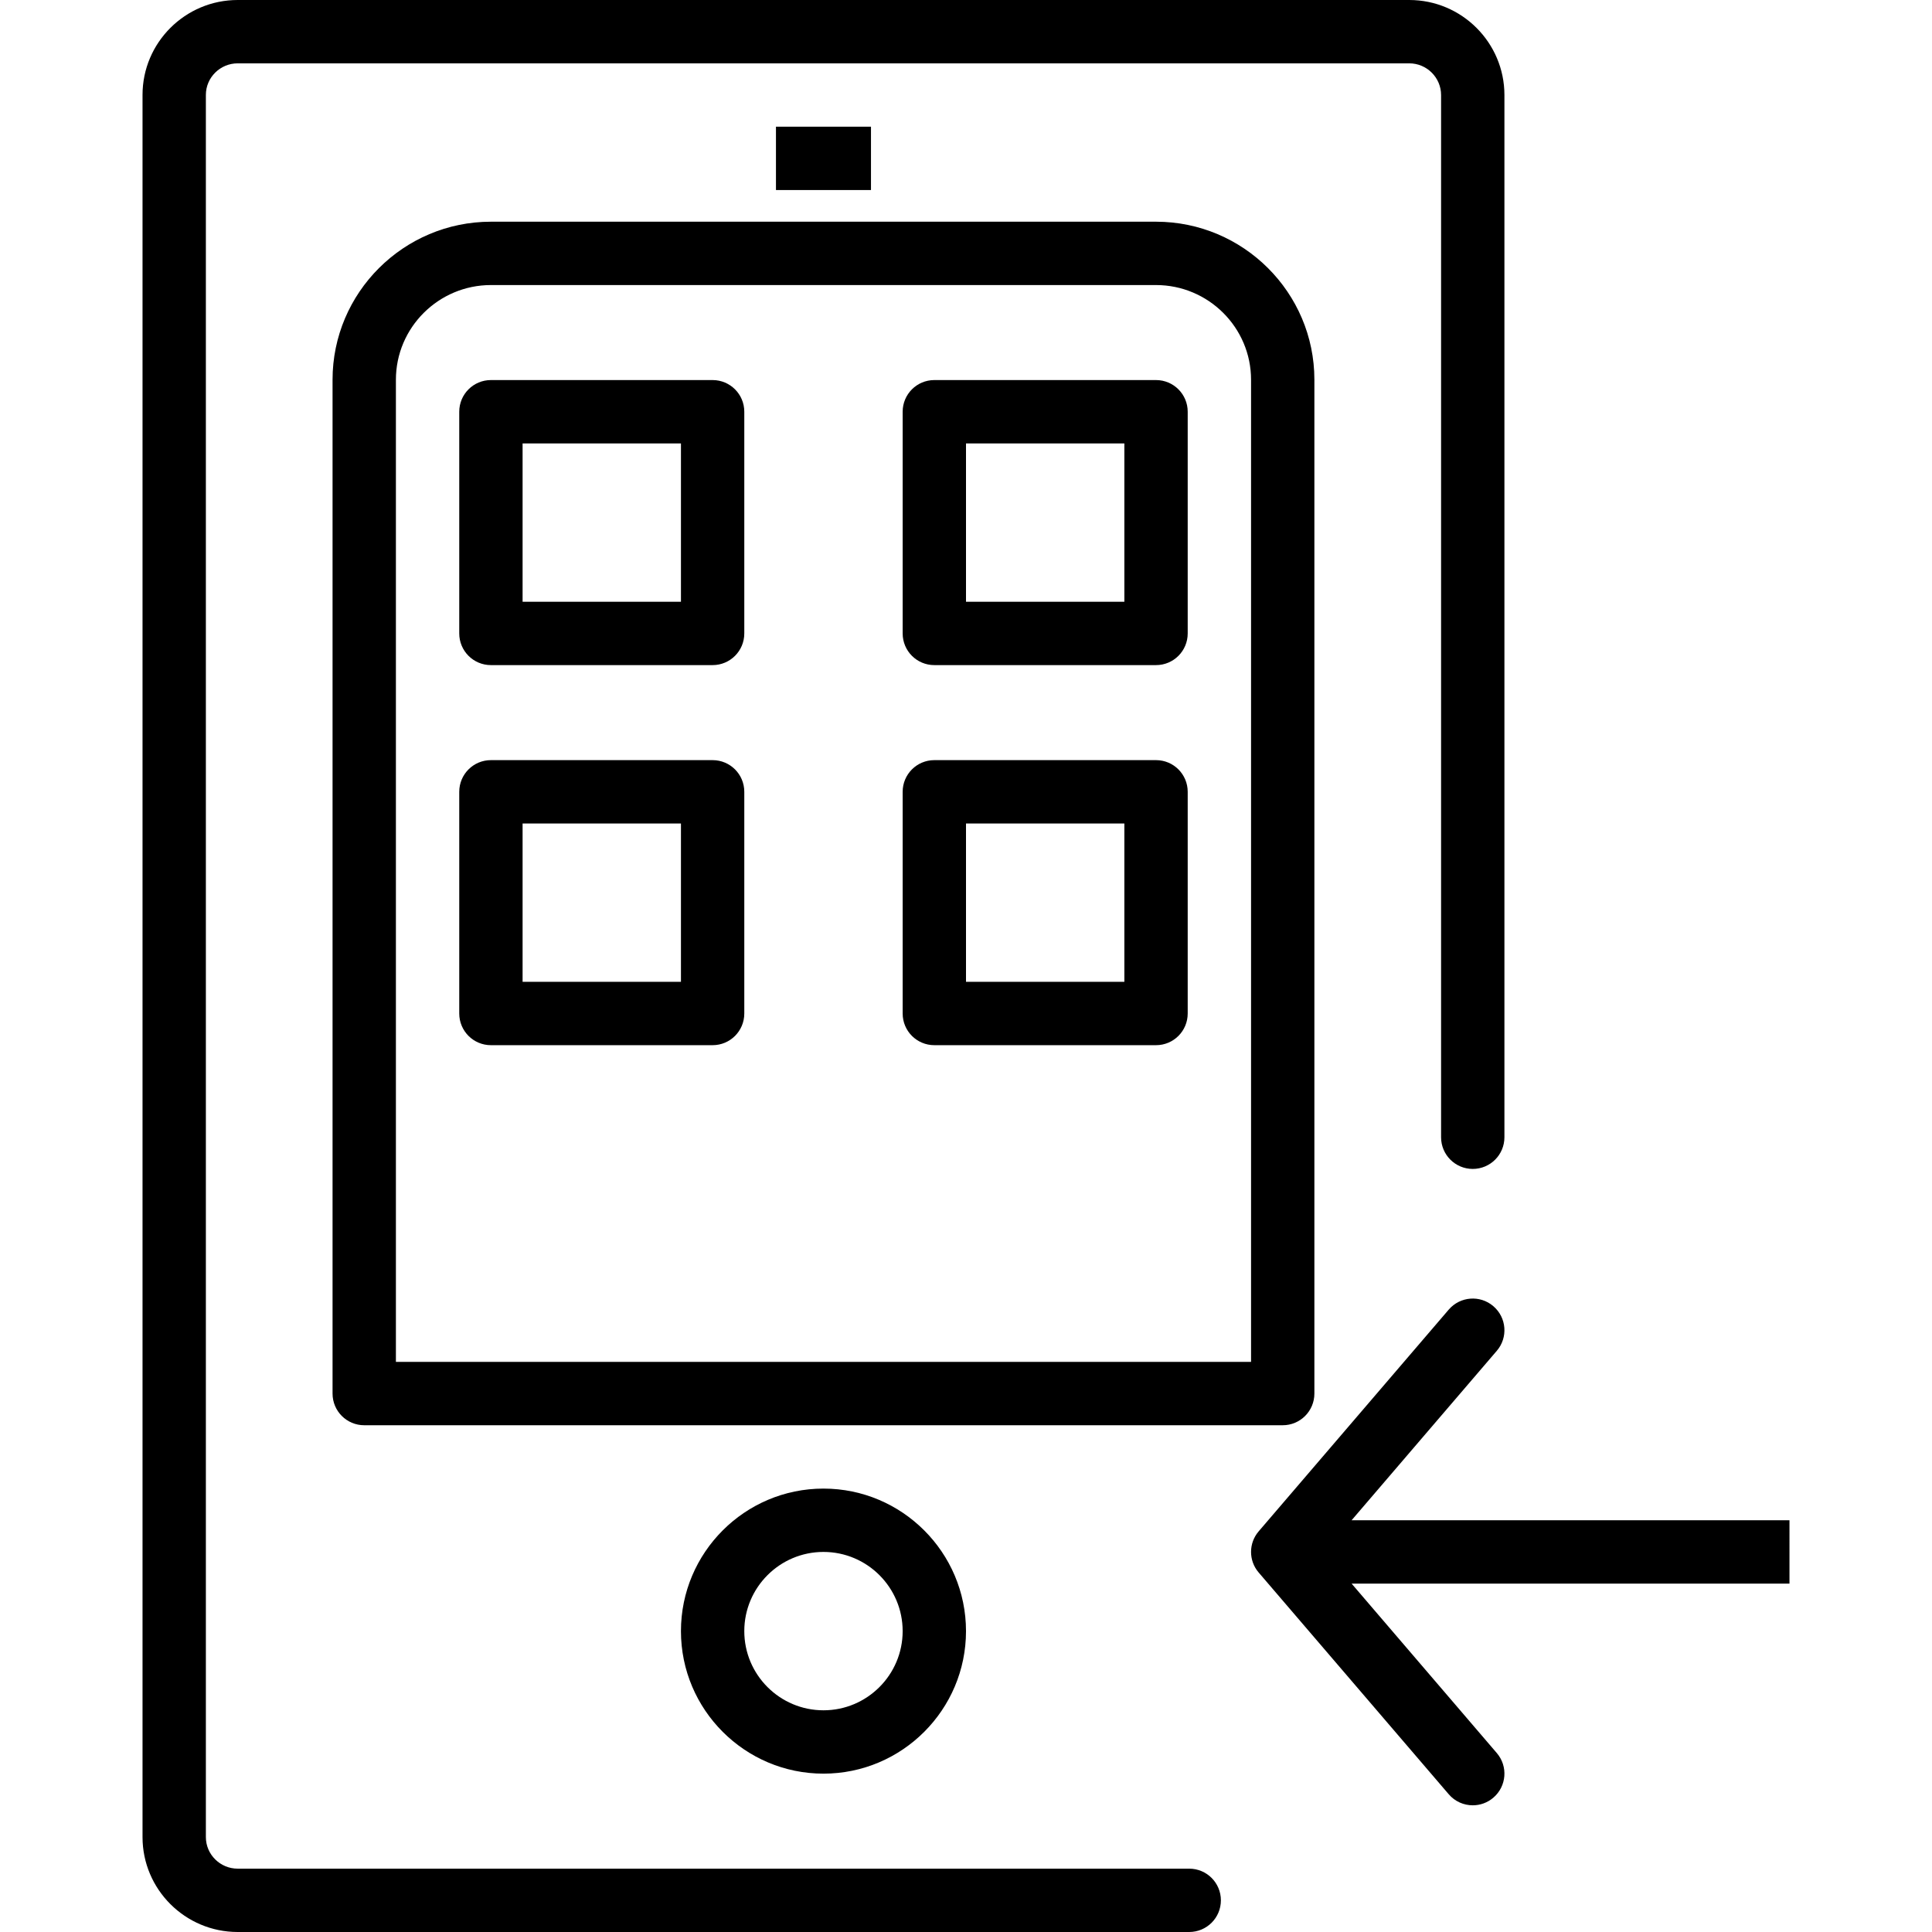 <?xml version="1.0" encoding="iso-8859-1"?>
<!-- Uploaded to: SVG Repo, www.svgrepo.com, Generator: SVG Repo Mixer Tools -->
<svg fill="#000000" version="1.1" id="Layer_1" xmlns="http://www.w3.org/2000/svg" xmlns:xlink="http://www.w3.org/1999/xlink" 
	 viewBox="0 0 512 512" xml:space="preserve">
<g>
	<g>
		<path d="M373.467,0H62.992c-13.91,0-25.221,11.287-25.221,25.156v461.688c0,13.869,11.311,25.156,25.221,25.156h252.164
			c4.639,0,8.393-3.754,8.393-8.393s-3.754-8.393-8.393-8.393H62.992c-4.647,0-8.434-3.754-8.434-8.369V25.156
			c0-4.615,3.787-8.369,8.434-8.369h310.476c4.647,0,8.434,3.771,8.434,8.41v276.188c0,4.639,3.754,8.393,8.393,8.393
			s8.393-3.754,8.393-8.393V25.197C398.689,11.303,387.377,0,373.467,0z"/>
	</g>
</g>
<g>
	<g>
		<path d="M218.229,394.492c-20.828,0-37.77,16.943-37.77,37.77c0,20.828,16.943,37.771,37.77,37.771
			c20.828,0,37.771-16.943,37.771-37.771C256,411.434,239.057,394.492,218.229,394.492z M218.229,453.246
			c-11.574,0-20.984-9.41-20.984-20.984c0-11.574,9.41-20.984,20.984-20.984c11.574,0,20.984,9.41,20.984,20.984
			C239.213,443.836,229.803,453.246,218.229,453.246z"/>
	</g>
</g>
<g>
	<g>
		<path d="M306.344,58.754h-176.23c-23.147,0-41.984,18.787-41.984,41.885v268.672c0,4.639,3.754,8.393,8.393,8.393h243.41
			c4.639,0,8.393-3.754,8.393-8.393V100.639C348.328,77.541,329.492,58.754,306.344,58.754z M331.541,360.918H104.918V100.639
			c0-13.836,11.303-25.098,25.197-25.098h176.23c13.893,0,25.197,11.262,25.197,25.098V360.918z"/>
	</g>
</g>
<g>
	<g>
		<path d="M188.852,100.721h-58.754c-4.639,0-8.393,3.754-8.393,8.393v58.754c0,4.639,3.754,8.393,8.393,8.393h58.754
			c4.639,0,8.393-3.754,8.393-8.393v-58.754C197.246,104.476,193.492,100.721,188.852,100.721z M180.459,159.475h-41.967v-41.967
			h41.967V159.475z"/>
	</g>
</g>
<g>
	<g>
		<path d="M188.852,201.443h-58.754c-4.639,0-8.393,3.754-8.393,8.393v58.754c0,4.639,3.754,8.393,8.393,8.393h58.754
			c4.639,0,8.393-3.754,8.393-8.393v-58.754C197.246,205.197,193.492,201.443,188.852,201.443z M180.459,260.197h-41.967v-41.967
			h41.967V260.197z"/>
	</g>
</g>
<g>
	<g>
		<path d="M306.361,100.721h-58.754c-4.639,0-8.393,3.754-8.393,8.393v58.754c0,4.639,3.754,8.393,8.393,8.393h58.754
			c4.639,0,8.393-3.754,8.393-8.393v-58.754C314.754,104.476,311,100.721,306.361,100.721z M297.967,159.475H256v-41.967h41.967
			V159.475z"/>
	</g>
</g>
<g>
	<g>
		<path d="M306.361,201.443h-58.754c-4.639,0-8.393,3.754-8.393,8.393v58.754c0,4.639,3.754,8.393,8.393,8.393h58.754
			c4.639,0,8.393-3.754,8.393-8.393v-58.754C314.754,205.197,311,201.443,306.361,201.443z M297.967,260.197H256v-41.967h41.967
			V260.197z"/>
	</g>
</g>
<g>
	<g>
		<rect x="205.639" y="33.574" width="25.18" height="16.787"/>
	</g>
</g>
<g>
	<g>
		<path d="M474.229,402.885H358.185l38.479-44.902c3.025-3.516,2.615-8.812-0.91-11.828c-3.508-3.016-8.803-2.615-11.828,0.91
			l-50.361,58.754c-2.697,3.139-2.697,7.779,0,10.918l50.361,58.754c1.656,1.942,4.008,2.934,6.369,2.934
			c1.934,0,3.877-0.664,5.459-2.024c3.525-3.016,3.934-8.312,0.91-11.828l-38.479-44.902h116.045V402.885z"/>
	</g>
</g>
</svg>